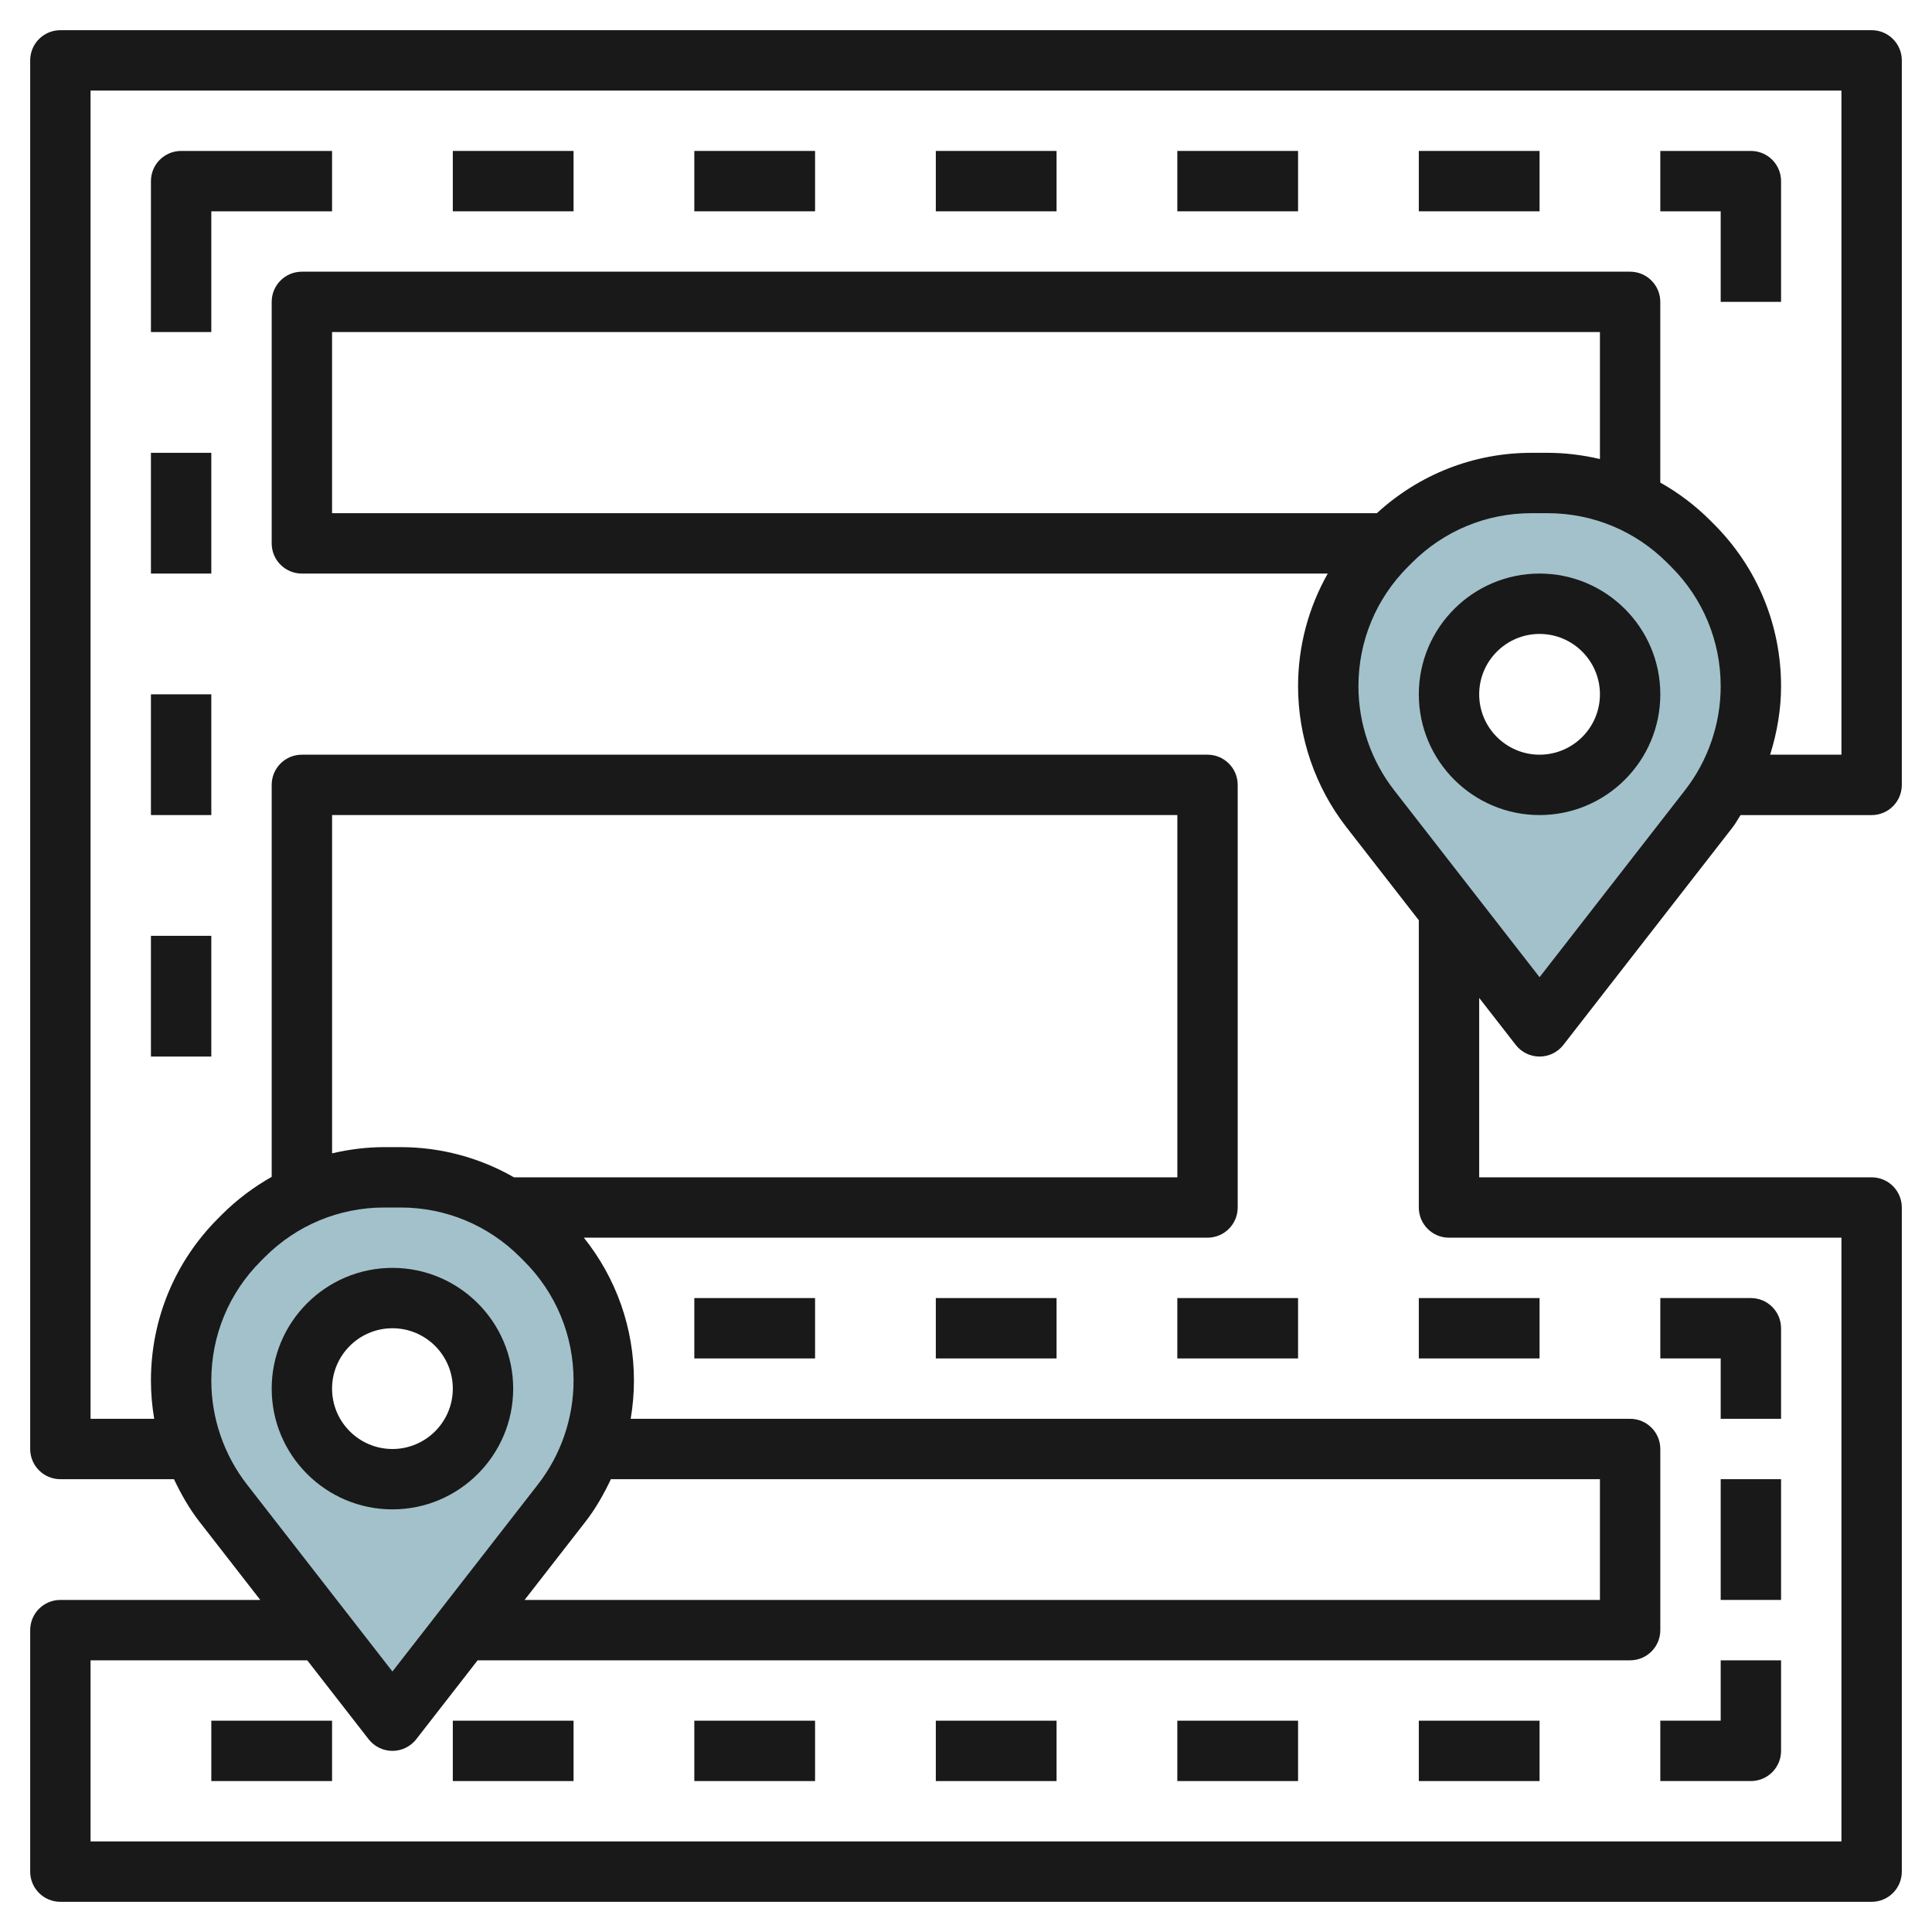 <svg id="Layer_3" enable-background="new 0 0 64 64" height="512" viewBox="0 0 64 64" width="512" xmlns="http://www.w3.org/2000/svg"><path d="m56.066 18.066-.133-.133c-1.237-1.237-2.917-1.933-4.668-1.933h-.531c-1.751 0-3.43.696-4.668 1.934l-.133.133c-1.237 1.237-1.933 2.917-1.933 4.668 0 1.468.489 2.894 1.391 4.053l5.609 7.212 5.609-7.212c.902-1.159 1.391-2.585 1.391-4.053 0-1.751-.696-3.431-1.934-4.669zm-5.066 7.934c-1.657 0-3-1.343-3-3s1.343-3 3-3 3 1.343 3 3-1.343 3-3 3z" fill="#a3c1ca"/><path d="m18.066 41.066-.133-.133c-1.237-1.237-2.917-1.933-4.668-1.933h-.531c-1.751 0-3.43.696-4.668 1.934l-.133.133c-1.237 1.237-1.933 2.917-1.933 4.668 0 1.468.489 2.894 1.391 4.053l5.609 7.212 5.609-7.212c.902-1.159 1.391-2.585 1.391-4.053 0-1.751-.696-3.431-1.934-4.669zm-5.066 7.934c-1.657 0-3-1.343-3-3s1.343-3 3-3 3 1.343 3 3-1.343 3-3 3z" fill="#a3c1ca"/><g fill="#191919"><path d="m7 57h4v2h-4z"/><path d="m15 57h4v2h-4z"/><path d="m23 57h4v2h-4z"/><path d="m31 57h4v2h-4z"/><path d="m39 57h4v2h-4z"/><path d="m47 57h4v2h-4z"/><path d="m23 43h4v2h-4z"/><path d="m31 43h4v2h-4z"/><path d="m39 43h4v2h-4z"/><path d="m47 43h4v2h-4z"/><path d="m15 5h4v2h-4z"/><path d="m23 5h4v2h-4z"/><path d="m31 5h4v2h-4z"/><path d="m39 5h4v2h-4z"/><path d="m47 5h4v2h-4z"/><path d="m57 57h-2v2h3c.553 0 1-.448 1-1v-3h-2z"/><path d="m57 47h2v-3c0-.552-.447-1-1-1h-3v2h2z"/><path d="m57 49h2v4h-2z"/><path d="m5 31h2v4h-2z"/><path d="m5 23h2v4h-2z"/><path d="m5 15h2v4h-2z"/><path d="m11 5h-5c-.553 0-1 .448-1 1v5h2v-4h4z"/><path d="m57 10h2v-4c0-.552-.447-1-1-1h-3v2h2z"/><path d="m17 46c0-2.206-1.794-4-4-4s-4 1.794-4 4 1.794 4 4 4 4-1.794 4-4zm-6 0c0-1.103.897-2 2-2s2 .897 2 2-.897 2-2 2-2-.897-2-2z"/><path d="m50.211 34.614c.189.243.48.386.789.386s.6-.143.789-.386l5.609-7.211c.099-.127.172-.27.262-.402h4.34c.553 0 1-.448 1-1v-24.001c0-.552-.447-1-1-1h-60c-.553 0-1 .448-1 1v46c0 .552.447 1 1 1h3.763c.234.492.502.969.839 1.402l2.02 2.598h-6.622c-.553 0-1 .448-1 1v8c0 .552.447 1 1 1h60c.553 0 1-.448 1-1v-22c0-.552-.447-1-1-1h-13v-5.943zm5.609-8.44-4.82 6.197-4.82-6.197c-.761-.979-1.18-2.2-1.18-3.439 0-1.497.583-2.904 1.641-3.961l.133-.133c1.058-1.058 2.464-1.641 3.96-1.641h.531c1.496 0 2.902.583 3.961 1.641l.133.133c1.058 1.057 1.641 2.464 1.641 3.961 0 1.24-.419 2.461-1.18 3.439zm-2.82-10.968c-.563-.131-1.142-.206-1.734-.206h-.531c-1.917 0-3.72.712-5.125 2h-34.61v-6h42zm-46 30.529c0-1.497.583-2.904 1.641-3.961l.133-.133c1.058-1.058 2.464-1.641 3.96-1.641h.531c1.496 0 2.902.583 3.961 1.641l.133.133c1.058 1.057 1.641 2.464 1.641 3.961 0 1.24-.419 2.461-1.18 3.439l-4.82 6.197-4.82-6.197c-.761-.978-1.18-2.199-1.18-3.439zm10.026-6.735c-1.134-.648-2.419-1-3.76-1h-.531c-.592 0-1.172.075-1.734.206v-11.206h28v12zm3.211 10h32.763v4h-35.622l2.021-2.598c.336-.433.604-.909.838-1.402zm27.763-8h13v20h-58v-6h7.178l2.033 2.614c.189.243.48.386.789.386s.6-.143.789-.386l2.033-2.614h38.178c.553 0 1-.448 1-1v-6c0-.552-.447-1-1-1h-33.108c.071-.417.108-.84.108-1.265 0-1.743-.586-3.394-1.659-4.735h20.659c.553 0 1-.448 1-1v-14c0-.552-.447-1-1-1h-30c-.553 0-1 .448-1 1v12.985c-.592.336-1.146.747-1.641 1.242l-.133.133c-1.435 1.434-2.226 3.344-2.226 5.375 0 .425.037.848.108 1.265h-2.108v-44h58v22h-2.362c.229-.732.362-1.494.362-2.265 0-2.031-.791-3.94-2.227-5.375l-.133-.133c-.495-.495-1.048-.906-1.641-1.242v-5.985c0-.552-.447-1-1-1h-43.999c-.553 0-1 .448-1 1v8c0 .552.447 1 1 1h33.984c-.638 1.127-.984 2.403-.984 3.735 0 1.682.568 3.34 1.602 4.667l2.398 3.083v9.515c0 .552.447 1 1 1z"/><path d="m51 19c-2.206 0-4 1.794-4 4s1.794 4 4 4 4-1.794 4-4-1.794-4-4-4zm0 6c-1.103 0-2-.897-2-2s.897-2 2-2 2 .897 2 2-.897 2-2 2z"/></g></svg>
